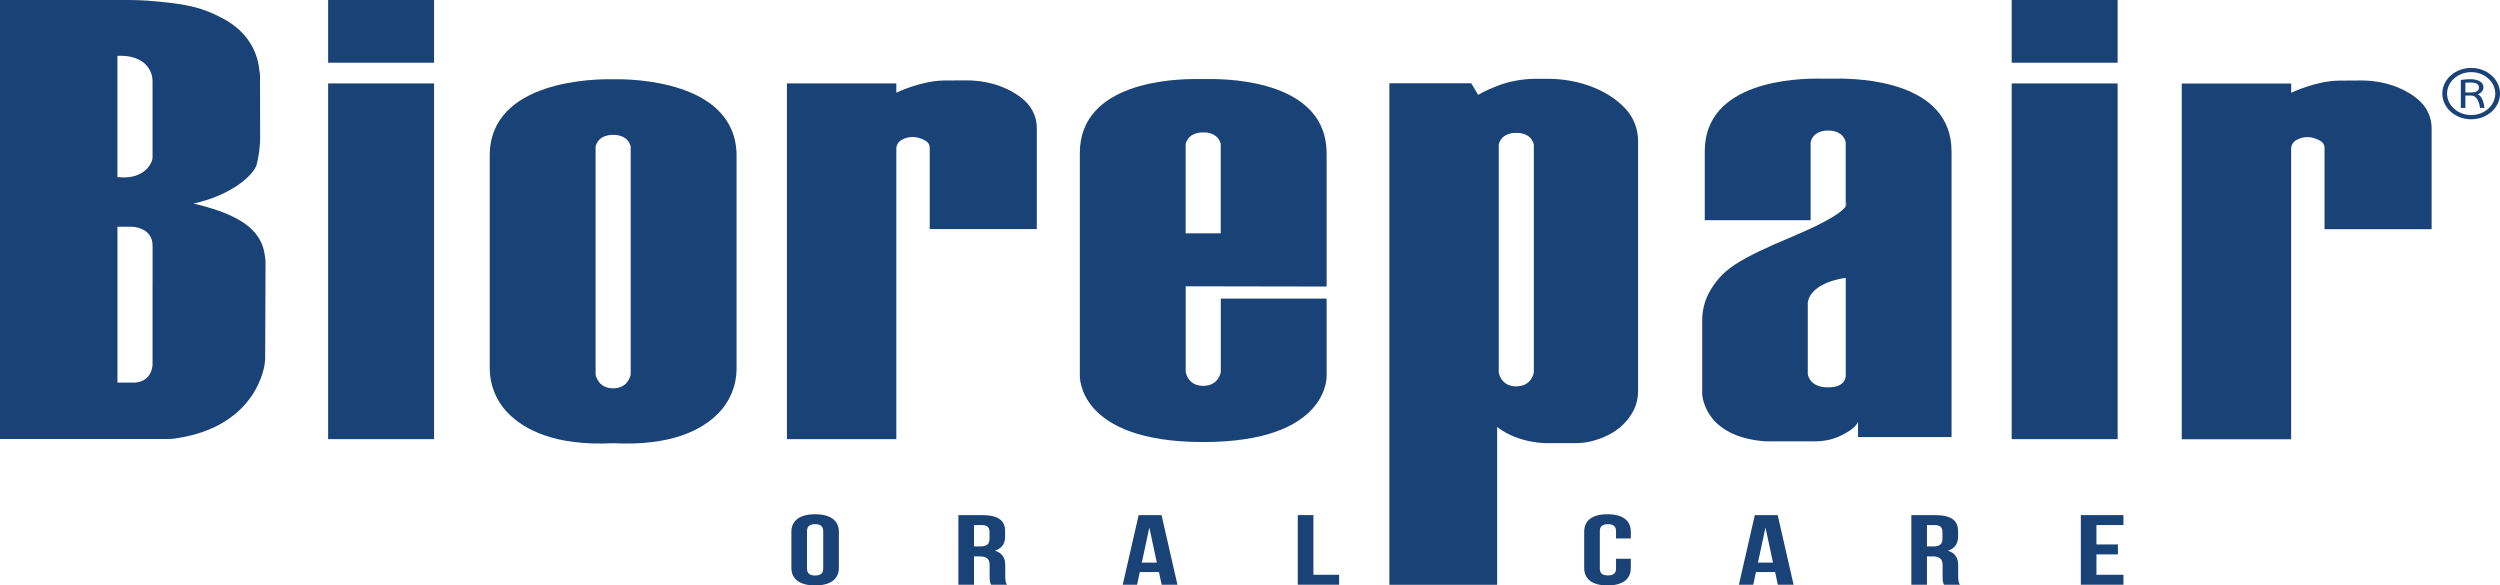 <svg width="158" height="37" viewBox="0 0 158 37" fill="none" xmlns="http://www.w3.org/2000/svg">
<g clip-path="url(#clip0_1517_2869)">
<path d="M16.736 16.146C16.699 15.945 16.65 15.343 16.115 14.711C15.619 14.125 14.9 13.745 14.165 13.45C13.293 13.1 12.223 12.865 12.223 12.865C14.511 12.371 15.927 11.173 16.202 10.462C16.222 10.411 16.396 9.783 16.436 8.945C16.439 8.899 16.439 8.861 16.44 8.839C16.438 7.474 16.436 6.11 16.433 4.744C16.418 4.633 16.403 4.525 16.388 4.414C16.346 3.994 16.205 3.235 15.643 2.471C15.022 1.626 14.22 1.225 13.641 0.943C12.41 0.346 11.266 0.229 10.002 0.099C9.038 -0 8.306 0.001 8.078 0.001C6.35 0.002 3.547 -0.002 0 0.001V27.744H10.604C10.762 27.744 10.921 27.735 11.076 27.712C16.382 26.944 16.736 22.935 16.736 22.935C16.743 22.837 16.751 22.74 16.759 22.642C16.766 20.593 16.773 18.544 16.781 16.494C16.774 16.407 16.763 16.288 16.736 16.145V16.146ZM9.641 18.062V23.045C9.641 23.045 9.641 24.097 8.531 24.181H7.423V14.328H8.32C8.32 14.328 9.643 14.34 9.643 15.529V18.062H9.641ZM9.591 10.196C9.45 10.54 8.951 11.354 7.421 11.192V3.533C7.421 3.533 9.116 3.353 9.563 4.656C9.62 4.822 9.641 4.994 9.641 5.167V9.946C9.641 10.031 9.625 10.117 9.591 10.197V10.196Z" fill="#194276"/>
<path d="M27.433 0H20.738V3.964H27.433V0Z" fill="#194276"/>
<path d="M27.433 5.273H20.738V27.754H27.433V5.273Z" fill="#194276"/>
<path d="M38.858 5.009C38.786 5.009 38.713 5.009 38.642 5.009C37.705 4.992 30.951 5.035 30.951 9.832V23.278C30.951 24.297 31.331 25.297 32.072 26.072C33.095 27.141 35.05 28.196 38.755 28.011C42.416 28.194 44.358 27.181 45.393 26.125C46.155 25.346 46.551 24.334 46.551 23.3V9.848C46.551 5.051 39.796 4.994 38.859 5.009H38.858ZM39.86 23.664C39.86 23.664 39.733 24.542 38.751 24.542C37.768 24.542 37.642 23.664 37.642 23.664V9.257C37.843 8.462 38.751 8.526 38.751 8.526C38.751 8.526 39.661 8.462 39.86 9.257V23.666V23.664Z" fill="#194276"/>
<path d="M49.736 5.272H56.649V5.857C56.649 5.857 58.19 5.109 59.657 5.087C60.279 5.079 60.755 5.077 61.097 5.079C61.922 5.082 62.741 5.235 63.483 5.556C63.934 5.751 64.406 6.024 64.802 6.403C65.28 6.859 65.527 7.472 65.527 8.096V14.476H58.759V9.328C58.759 9.153 58.661 8.993 58.497 8.897C58.177 8.71 57.604 8.495 56.98 8.844C56.77 8.961 56.648 9.17 56.648 9.39V27.752H49.734V5.272H49.736Z" fill="#194276"/>
<path d="M83.843 18.108V9.691C83.843 5.18 77.871 4.977 76.379 4.998C76.155 5 75.933 5 75.709 4.998C74.216 4.975 68.245 5.166 68.245 9.676V23.731C68.245 23.731 68.059 27.937 76.044 27.937C84.029 27.937 83.843 23.748 83.843 23.748V18.872H77.154V23.51C77.154 23.51 77.027 24.387 76.044 24.387C75.061 24.387 74.935 23.51 74.935 23.51V18.094C77.906 18.099 80.874 18.104 83.845 18.11L83.843 18.108ZM74.934 14.745V9.1C75.135 8.305 76.042 8.369 76.042 8.369C76.042 8.369 76.953 8.305 77.152 9.1V14.745H74.933H74.934Z" fill="#194276"/>
<path d="M102.722 6.862C102.13 6.225 101.394 5.802 100.704 5.523C99.795 5.155 98.803 4.98 97.806 4.98H97.096C96.246 4.98 95.401 5.13 94.621 5.431C93.883 5.715 93.418 5.994 93.418 5.994L92.981 5.263H87.809V36.961H94.619V26.983C96.02 28.071 97.822 28.006 97.822 28.006H99.561C99.888 28.006 100.213 27.974 100.528 27.898C102.173 27.5 102.921 26.589 103.257 25.907C103.441 25.535 103.527 25.13 103.527 24.723V8.913C103.527 8.168 103.257 7.434 102.722 6.862ZM96.938 23.54C96.938 23.54 96.811 24.418 95.828 24.418C94.845 24.418 94.719 23.54 94.719 23.54V9.131C94.92 8.336 95.828 8.399 95.828 8.399C95.828 8.399 96.738 8.336 96.938 9.131V23.54Z" fill="#194276"/>
<path d="M133.834 0H127.139V3.964H133.834V0Z" fill="#194276"/>
<path d="M133.834 5.273H127.139V27.754H133.834V5.273Z" fill="#194276"/>
<path d="M137.888 5.28H144.802V5.865C144.802 5.865 146.342 5.117 147.809 5.095C148.431 5.086 148.907 5.085 149.25 5.086C150.074 5.09 150.893 5.243 151.635 5.564C152.086 5.759 152.558 6.031 152.955 6.411C153.433 6.867 153.679 7.48 153.679 8.104V14.484H146.911V9.335C146.911 9.161 146.813 9 146.649 8.905C146.329 8.718 145.756 8.502 145.133 8.851C144.923 8.969 144.8 9.178 144.8 9.398V27.76H137.887V5.28H137.888Z" fill="#194276"/>
<path d="M132.495 34.409H133.851V35.037H132.495V36.326H134.201V36.954H131.508V32.555H134.201V33.183H132.495V34.408V34.409Z" fill="#194276"/>
<path d="M122.862 36.954C122.808 36.841 122.772 36.772 122.772 36.414V35.722C122.772 35.313 122.575 35.163 122.126 35.163H121.784V36.954H120.797V32.555H122.287C123.31 32.555 123.75 32.888 123.75 33.567V33.913C123.75 34.365 123.543 34.66 123.103 34.805C123.597 34.95 123.758 35.283 123.758 35.742V36.42C123.758 36.634 123.767 36.791 123.865 36.954H122.859H122.862ZM121.784 33.183V34.534H122.171C122.539 34.534 122.763 34.421 122.763 34.069V33.635C122.763 33.32 122.611 33.183 122.261 33.183H121.786H121.784Z" fill="#194276"/>
<path d="M113.355 36.954H112.359L112.188 36.156H110.976L110.805 36.954H109.898L110.905 32.555H112.35L113.355 36.954ZM111.102 35.558H112.053L111.578 33.333L111.102 35.558Z" fill="#194276"/>
<path d="M103.067 35.309V35.893C103.067 36.597 102.564 36.999 101.594 36.999C100.623 36.999 100.121 36.596 100.121 35.893V33.606C100.121 32.901 100.623 32.5 101.594 32.5C102.564 32.5 103.067 32.903 103.067 33.606V34.033H102.133V33.562C102.133 33.248 101.936 33.128 101.621 33.128C101.306 33.128 101.109 33.248 101.109 33.562V35.938C101.109 36.252 101.306 36.366 101.621 36.366C101.936 36.366 102.133 36.252 102.133 35.938V35.31H103.067V35.309Z" fill="#194276"/>
<path d="M82.019 32.555H83.007V36.326H84.633V36.954H82.019V32.555Z" fill="#194276"/>
<path d="M50.016 33.606C50.016 32.901 50.545 32.5 51.516 32.5C52.486 32.5 53.016 32.903 53.016 33.606V35.893C53.016 36.597 52.486 36.999 51.516 36.999C50.545 36.999 50.016 36.596 50.016 35.893V33.606ZM51.003 35.938C51.003 36.252 51.2 36.372 51.516 36.372C51.831 36.372 52.028 36.252 52.028 35.938V33.562C52.028 33.248 51.831 33.128 51.516 33.128C51.2 33.128 51.003 33.248 51.003 33.562V35.938Z" fill="#194276"/>
<path d="M74.414 36.954H73.417L73.246 36.156H72.034L71.863 36.954H70.957L71.963 32.555H73.409L74.415 36.954H74.414ZM72.16 35.558H73.112L72.637 33.333L72.162 35.558H72.16Z" fill="#194276"/>
<path d="M62.635 36.954C62.581 36.841 62.545 36.772 62.545 36.414V35.722C62.545 35.313 62.349 35.163 61.899 35.163H61.558V36.954H60.57V32.555H62.06C63.084 32.555 63.523 32.888 63.523 33.567V33.913C63.523 34.365 63.316 34.66 62.877 34.805C63.37 34.95 63.532 35.283 63.532 35.742V36.42C63.532 36.634 63.54 36.791 63.639 36.954H62.633H62.635ZM61.558 33.183V34.534H61.945C62.313 34.534 62.537 34.421 62.537 34.069V33.635C62.537 33.32 62.384 33.183 62.035 33.183H61.559H61.558Z" fill="#194276"/>
<path d="M157.467 4.768C157.123 4.461 156.665 4.293 156.178 4.293C155.691 4.293 155.233 4.462 154.889 4.768C154.545 5.075 154.355 5.483 154.355 5.916C154.355 6.349 154.545 6.756 154.889 7.063C155.233 7.37 155.691 7.538 156.178 7.538C156.665 7.538 157.123 7.369 157.467 7.063C157.811 6.756 158 6.349 158 5.916C158 5.483 157.811 5.075 157.467 4.768ZM156.178 7.272C155.339 7.272 154.655 6.663 154.655 5.916C154.655 5.168 155.339 4.559 156.178 4.559C157.017 4.559 157.701 5.168 157.701 5.916C157.701 6.663 157.017 7.272 156.178 7.272Z" fill="#194276"/>
<path d="M156.598 5.957C156.835 5.866 156.954 5.717 156.954 5.511C156.954 5.354 156.878 5.232 156.727 5.14C156.575 5.05 156.37 5.004 156.112 5.004C155.939 5.004 155.744 5.02 155.525 5.054V6.821H155.812V6.039H156.176C156.47 6.039 156.658 6.301 156.74 6.821H157.026C156.978 6.55 156.922 6.353 156.861 6.232C156.798 6.111 156.711 6.019 156.6 5.957H156.598ZM156.162 5.843H155.811V5.224C155.889 5.217 155.989 5.213 156.11 5.213C156.487 5.213 156.674 5.317 156.674 5.526C156.674 5.735 156.503 5.843 156.16 5.843H156.162Z" fill="#194276"/>
<path d="M116.648 12.762V13.046C116.778 12.837 116.648 12.762 116.648 12.762Z" fill="#194276"/>
<path d="M115.98 4.971C115.692 4.977 115.405 4.977 115.117 4.971C113.479 4.938 107.741 5.14 107.741 9.559V13.917H114.431V8.984C114.632 8.189 115.539 8.253 115.539 8.253C115.539 8.253 116.449 8.189 116.649 8.984V12.754C116.649 12.754 116.779 12.829 116.649 13.038C116.459 13.342 115.725 13.924 113.257 14.961C109.851 16.393 108.901 17.017 108.114 18.317C107.757 18.906 107.58 19.567 107.58 20.236V24.904C107.58 24.904 107.651 27.612 111.582 27.893H114.707C115.287 27.893 115.862 27.773 116.367 27.519C116.75 27.325 117.265 27.046 117.428 26.658V27.623H123.338V9.575C123.338 5.156 117.613 4.942 115.979 4.971H115.98ZM115.538 24.482C114.301 24.482 114.252 23.616 114.252 23.616V19.111C114.471 17.8 116.651 17.563 116.651 17.563V23.648C116.651 23.648 116.775 24.482 115.538 24.482Z" fill="#194276"/>
</g>
<defs>
<clipPath id="clip0_1517_2869">
<rect width="158" height="37" fill="white"/>
</clipPath>
</defs>
</svg>
